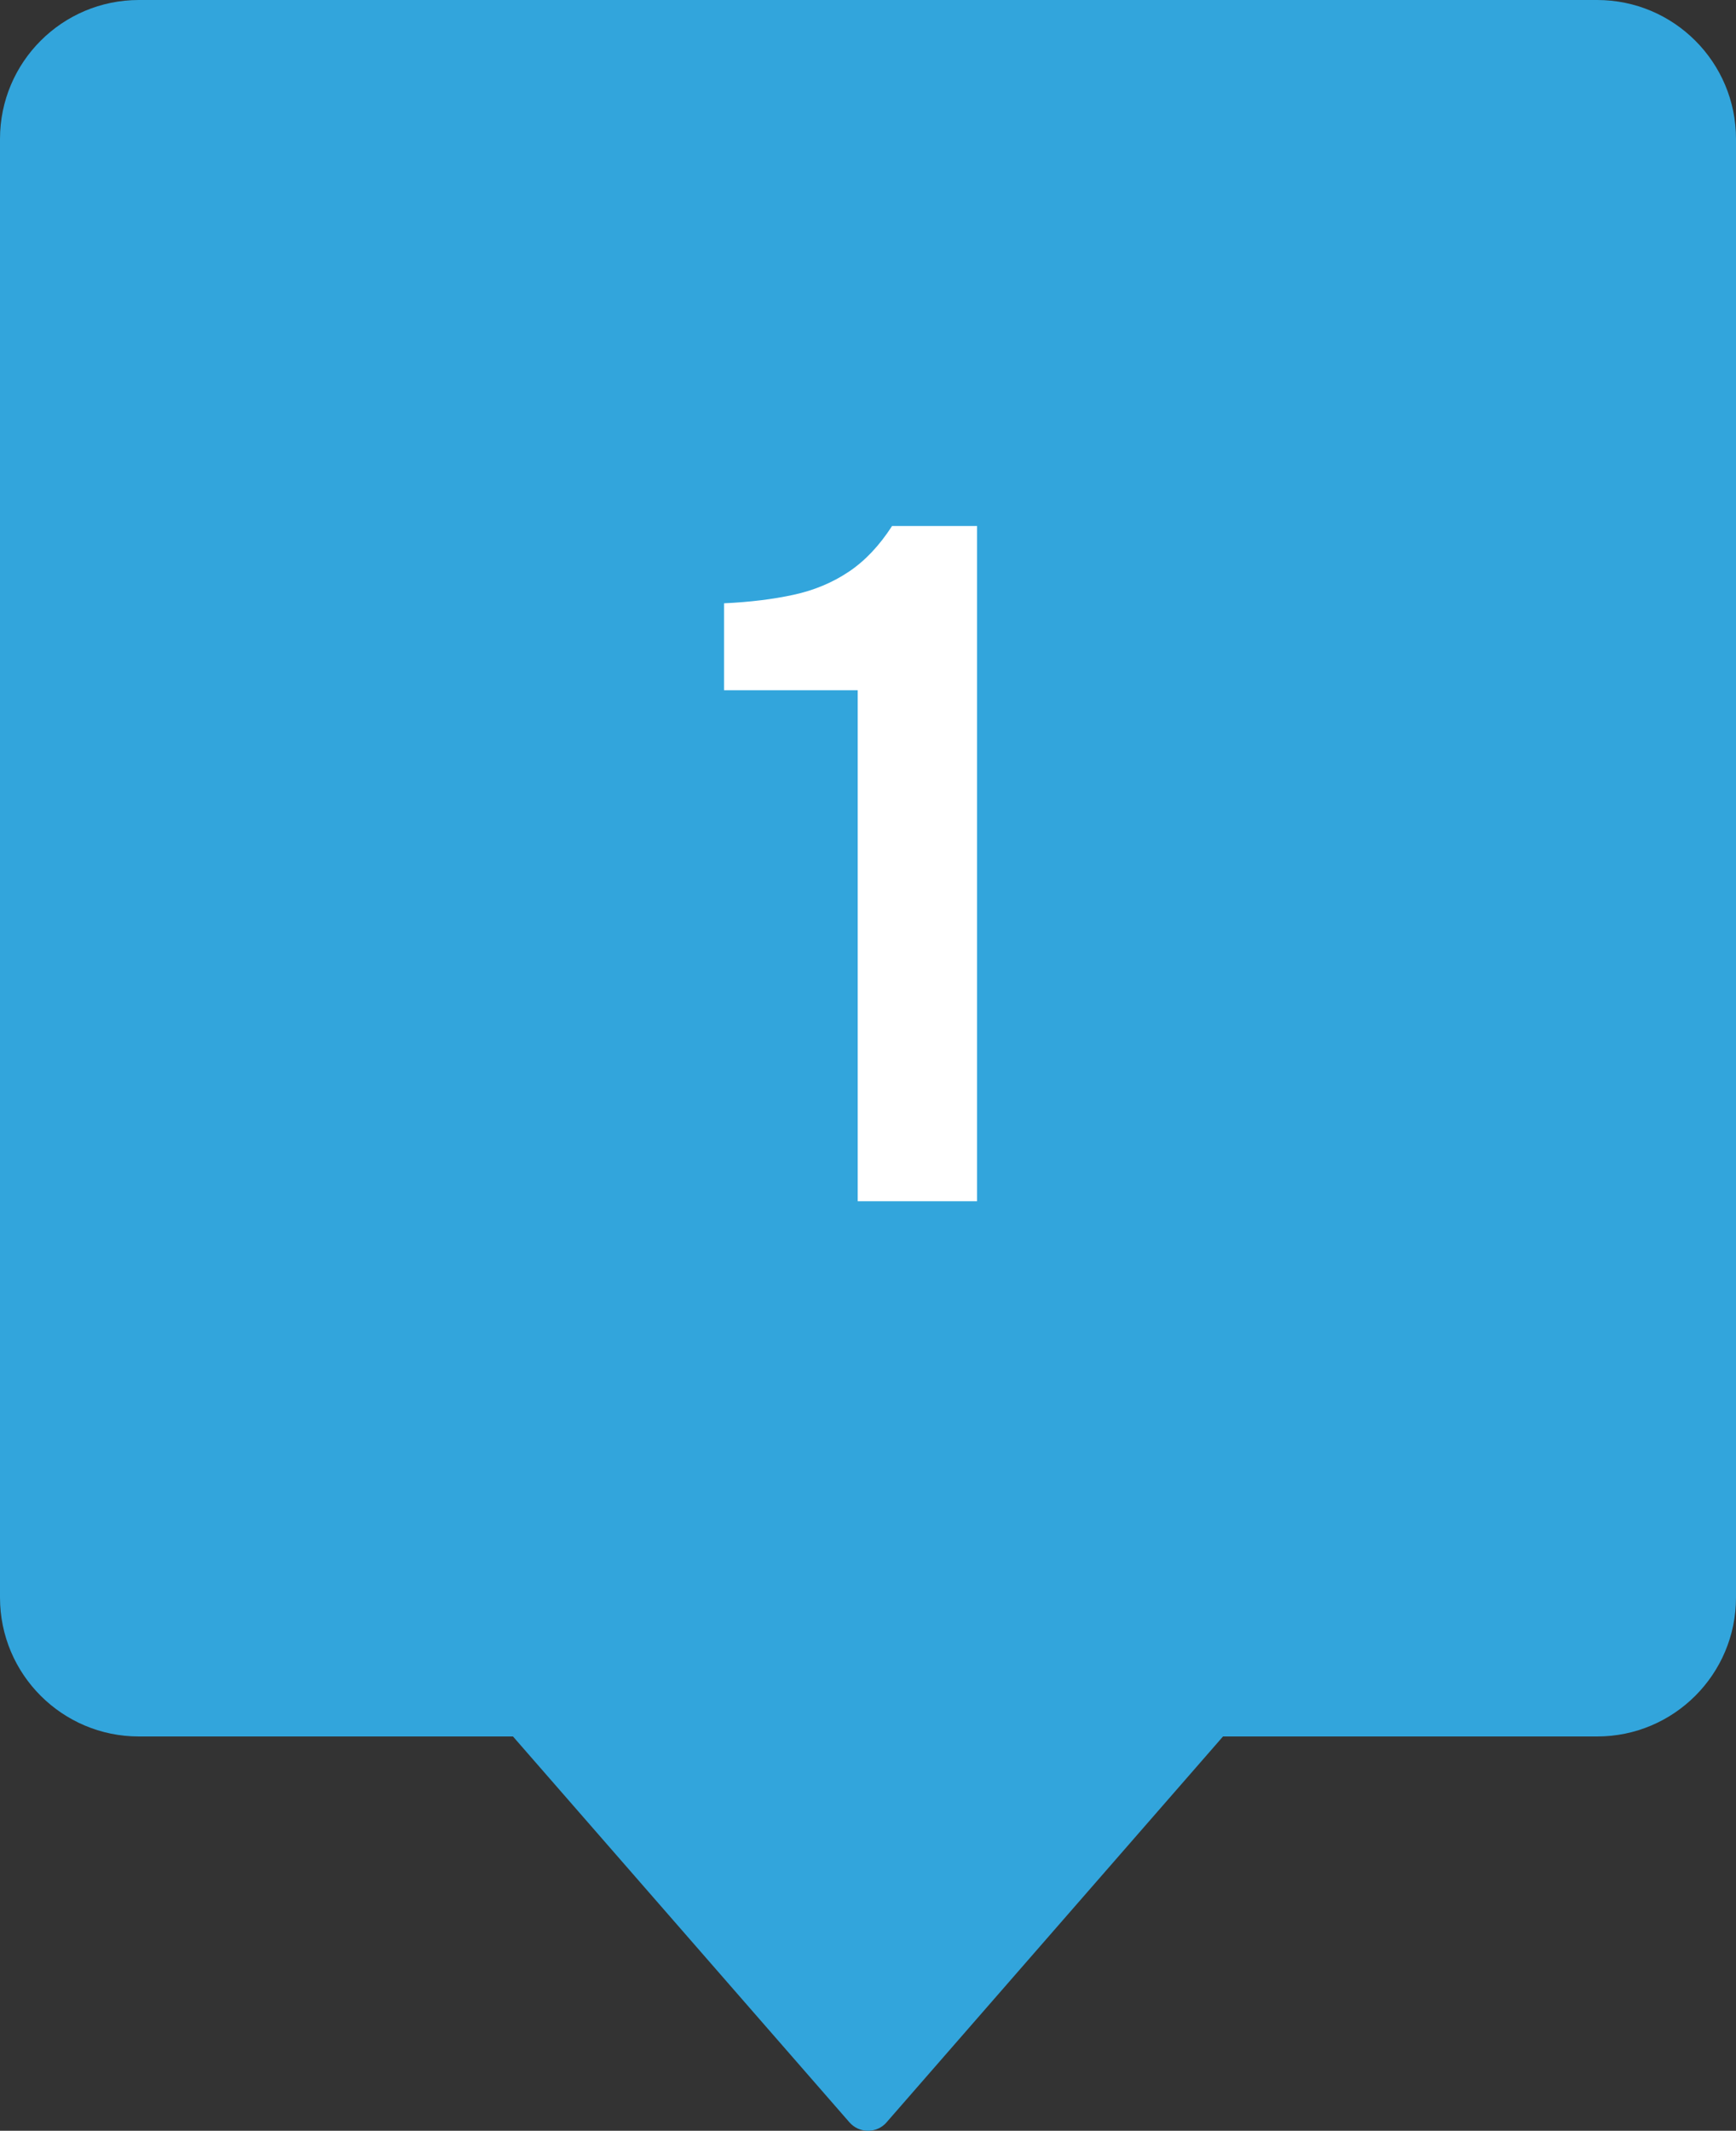 <svg xmlns="http://www.w3.org/2000/svg" id="Layer_1" viewBox="0 0 40 49.083"><rect x="0" y="0" width="40" height="49.083" fill="#333333" stroke="none"/><defs><style>      .st0 {        fill: #32a5dc;      }      .st1 {        fill: #fff;      }    </style></defs><path class="st0" d="M20.428,48.888l7.752-8.888h8.62c1.767,0,3.2-1.433,3.2-3.2V3.2c0-1.767-1.433-3.2-3.2-3.2H3.2C1.433,0,0,1.433,0,3.2v33.6c0,1.767,1.433,3.2,3.2,3.2h8.62l7.752,8.888c.227.26.63.26.857,0Z"></path><path class="st1" d="M22.513,27.67v-15.554h-1.958c-.293.454-.627.807-1.001,1.056-.374.25-.796.426-1.265.528-.47.103-1.005.169-1.606.197v2.003h3.08v11.77h2.75Z"></path></svg>